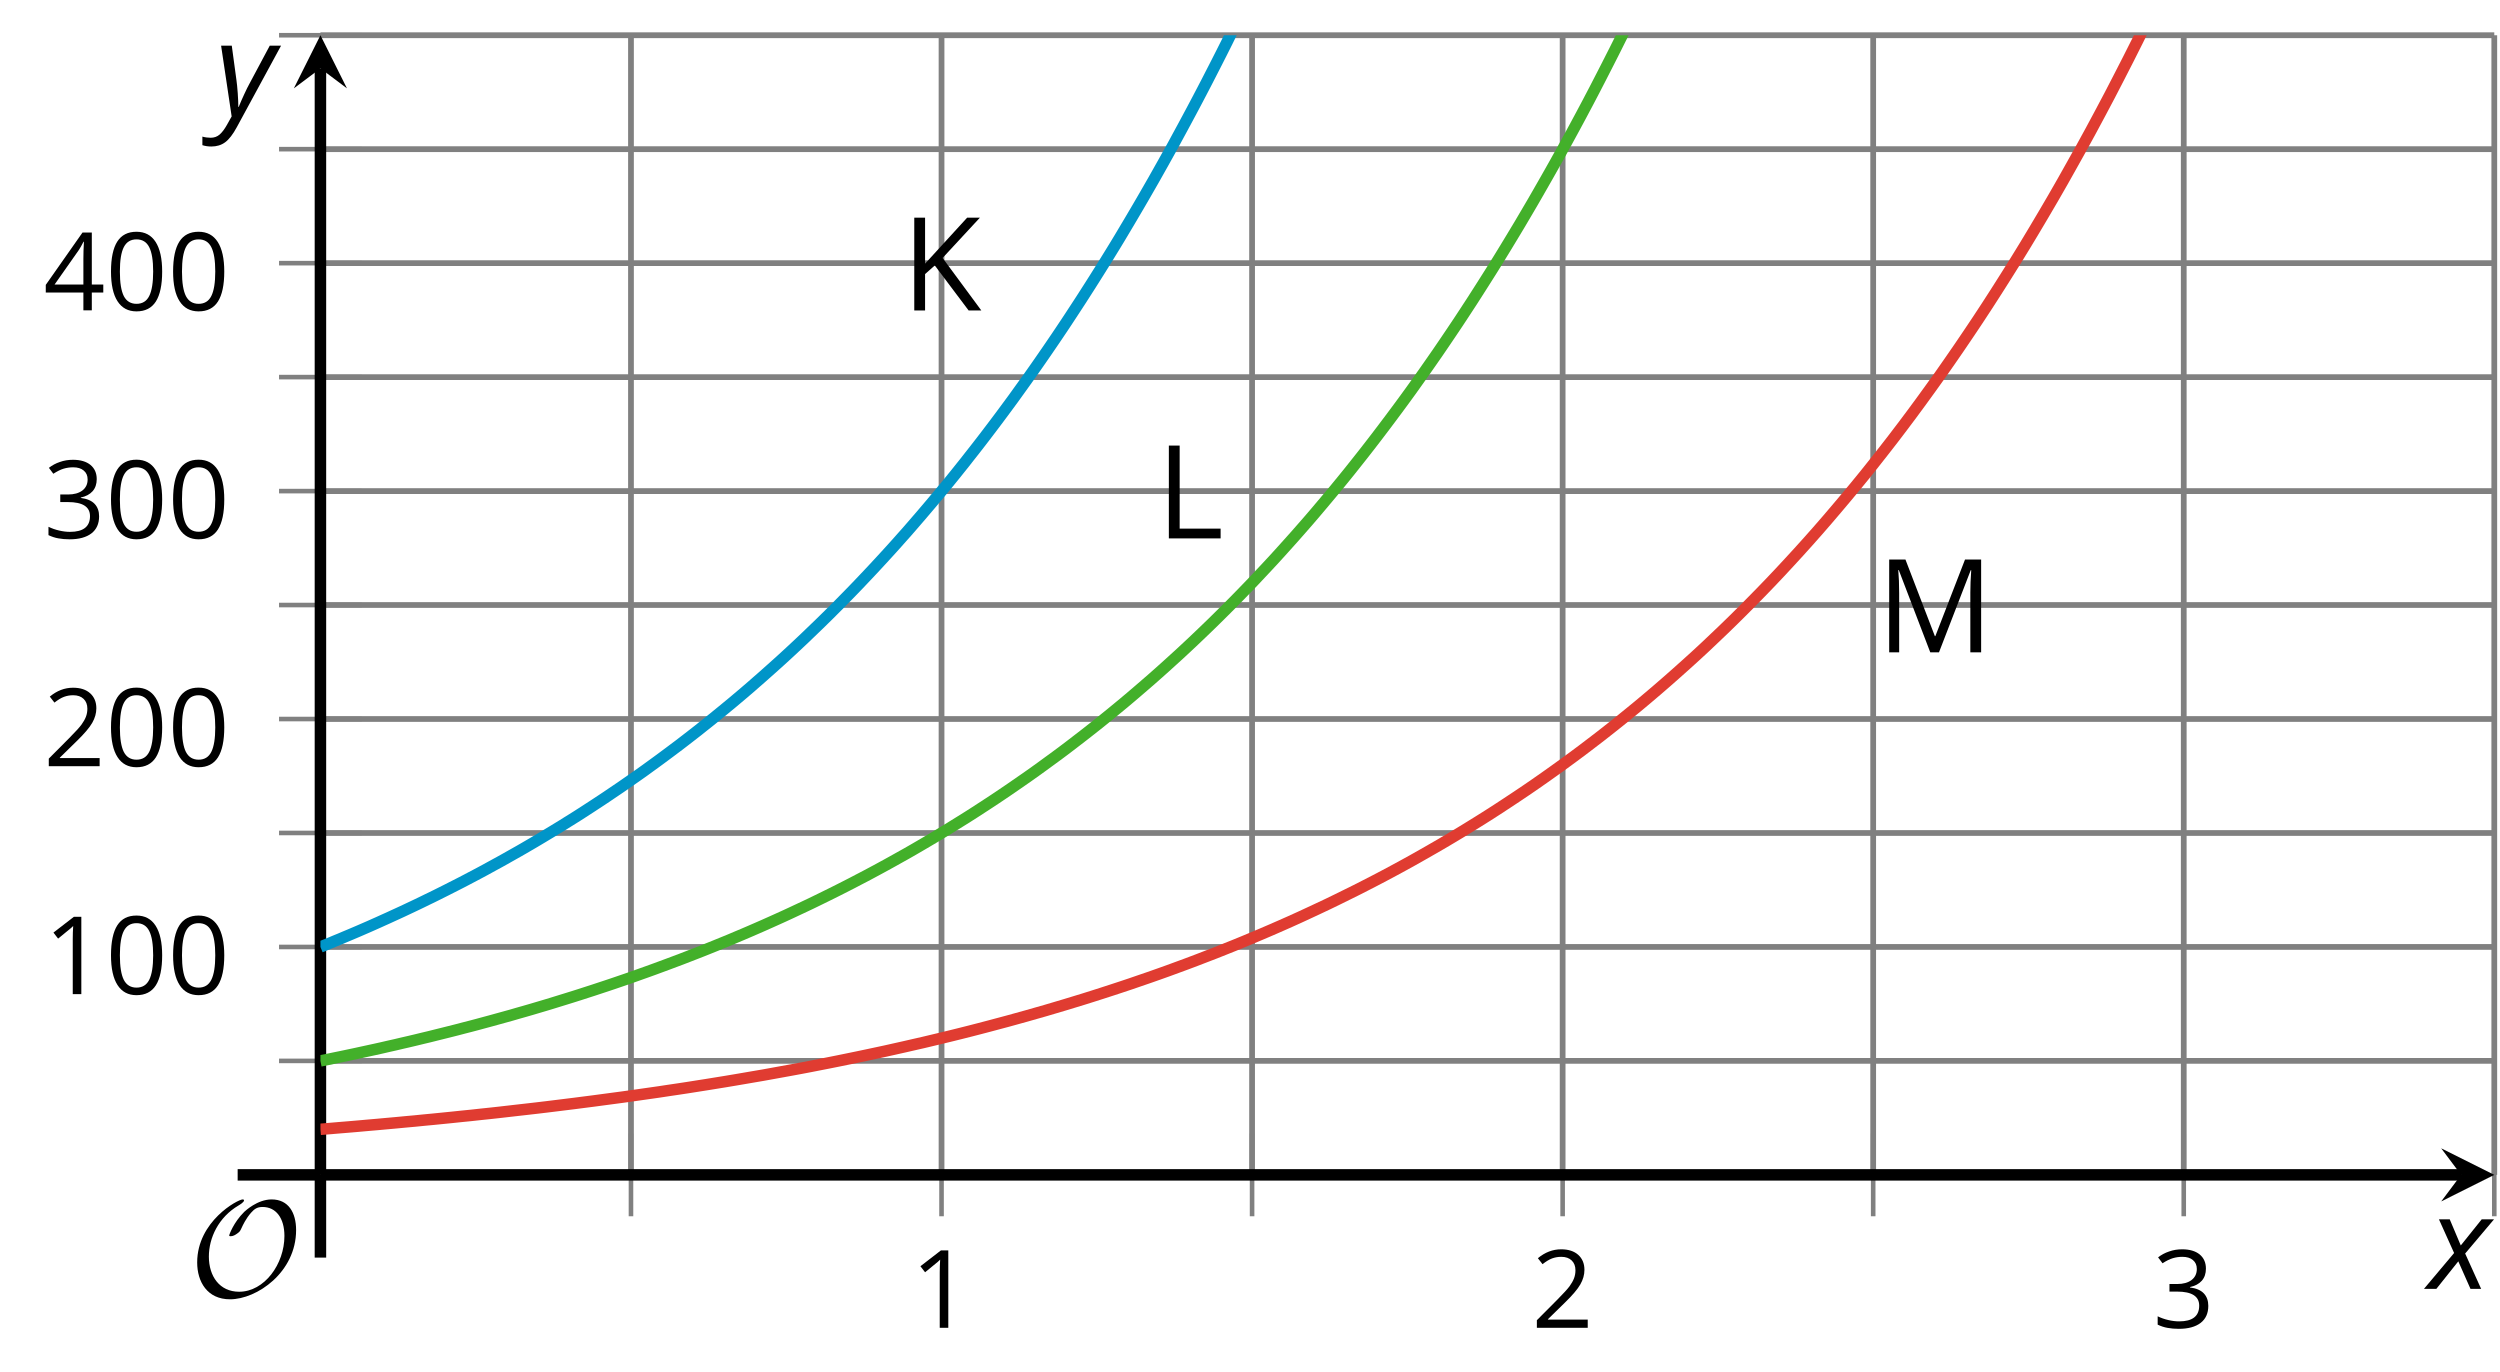 <?xml version='1.0' encoding='UTF-8'?>
<!-- This file was generated by dvisvgm 2.1.3 -->
<svg height='119.415pt' version='1.1' viewBox='-72 -72 217.544 119.415' width='217.544pt' xmlns='http://www.w3.org/2000/svg' xmlns:xlink='http://www.w3.org/1999/xlink'>
<defs>
<clipPath id='clip1'>
<path d='M-44.117 30.234H145.047V-68.934H-44.117Z'/>
</clipPath>
<path d='M9.289 -5.762C9.289 -7.281 8.62 -8.428 7.161 -8.428C5.918 -8.428 4.866 -7.424 4.782 -7.352C3.826 -6.408 3.467 -5.332 3.467 -5.308C3.467 -5.236 3.527 -5.224 3.587 -5.224C3.814 -5.224 4.005 -5.344 4.184 -5.475C4.399 -5.631 4.411 -5.667 4.543 -5.942C4.651 -6.181 4.926 -6.767 5.368 -7.269C5.655 -7.592 5.894 -7.771 6.372 -7.771C7.532 -7.771 8.273 -6.814 8.273 -5.248C8.273 -2.809 6.539 -0.395 4.328 -0.395C2.63 -0.395 1.698 -1.745 1.698 -3.455C1.698 -5.081 2.534 -6.874 4.28 -7.902C4.399 -7.974 4.758 -8.189 4.758 -8.345C4.758 -8.428 4.663 -8.428 4.639 -8.428C4.22 -8.428 0.681 -6.528 0.681 -2.941C0.681 -1.267 1.554 0.263 3.539 0.263C5.87 0.263 9.289 -2.08 9.289 -5.762Z' id='g5-79'/>
<path d='M4.922 -3.375C4.922 -4.498 4.733 -5.355 4.355 -5.948C3.973 -6.542 3.421 -6.837 2.689 -6.837C1.938 -6.837 1.381 -6.552 1.018 -5.985S0.47 -4.549 0.47 -3.375C0.47 -2.238 0.658 -1.377 1.036 -0.792C1.413 -0.203 1.966 0.092 2.689 0.092C3.444 0.092 4.006 -0.193 4.374 -0.769C4.738 -1.344 4.922 -2.21 4.922 -3.375ZM1.243 -3.375C1.243 -4.355 1.358 -5.064 1.588 -5.506C1.819 -5.953 2.187 -6.174 2.689 -6.174C3.2 -6.174 3.568 -5.948 3.794 -5.497C4.024 -5.051 4.139 -4.342 4.139 -3.375S4.024 -1.699 3.794 -1.243C3.568 -0.792 3.2 -0.566 2.689 -0.566C2.187 -0.566 1.819 -0.792 1.588 -1.234C1.358 -1.685 1.243 -2.394 1.243 -3.375Z' id='g7-16'/>
<path d='M3.292 0V-6.731H2.647L0.866 -5.355L1.271 -4.83C1.92 -5.359 2.288 -5.658 2.366 -5.727S2.518 -5.866 2.583 -5.93C2.56 -5.576 2.546 -5.198 2.546 -4.797V0H3.292Z' id='g7-17'/>
<path d='M4.885 0V-0.709H1.423V-0.746L2.896 -2.187C3.554 -2.827 4.001 -3.352 4.24 -3.771S4.599 -4.609 4.599 -5.037C4.599 -5.585 4.42 -6.018 4.061 -6.344C3.702 -6.667 3.204 -6.828 2.574 -6.828C1.842 -6.828 1.169 -6.57 0.548 -6.054L0.953 -5.534C1.262 -5.778 1.538 -5.944 1.786 -6.036C2.04 -6.128 2.302 -6.174 2.583 -6.174C2.97 -6.174 3.273 -6.068 3.49 -5.856C3.706 -5.649 3.817 -5.364 3.817 -5.005C3.817 -4.751 3.775 -4.512 3.688 -4.291S3.471 -3.844 3.301 -3.61S2.772 -2.988 2.233 -2.44L0.46 -0.658V0H4.885Z' id='g7-18'/>
<path d='M4.632 -5.147C4.632 -5.668 4.452 -6.077 4.088 -6.381C3.725 -6.676 3.218 -6.828 2.564 -6.828C2.164 -6.828 1.786 -6.768 1.427 -6.639C1.064 -6.519 0.746 -6.344 0.47 -6.128L0.856 -5.612C1.192 -5.829 1.487 -5.976 1.75 -6.054S2.288 -6.174 2.583 -6.174C2.97 -6.174 3.278 -6.082 3.499 -5.893C3.729 -5.704 3.84 -5.447 3.84 -5.12C3.84 -4.71 3.688 -4.388 3.379 -4.153C3.071 -3.923 2.657 -3.808 2.132 -3.808H1.459V-3.149H2.122C3.407 -3.149 4.047 -2.739 4.047 -1.925C4.047 -1.013 3.467 -0.557 2.302 -0.557C2.007 -0.557 1.694 -0.594 1.363 -0.672C1.036 -0.746 0.723 -0.856 0.433 -0.999V-0.272C0.714 -0.138 0.999 -0.041 1.298 0.009C1.593 0.064 1.92 0.092 2.274 0.092C3.094 0.092 3.725 -0.083 4.171 -0.424C4.618 -0.769 4.839 -1.266 4.839 -1.906C4.839 -2.353 4.71 -2.716 4.448 -2.993S3.785 -3.439 3.246 -3.508V-3.545C3.688 -3.637 4.029 -3.821 4.273 -4.093C4.512 -4.365 4.632 -4.719 4.632 -5.147Z' id='g7-19'/>
<path d='M5.203 -1.547V-2.242H4.204V-6.768H3.393L0.198 -2.215V-1.547H3.471V0H4.204V-1.547H5.203ZM3.471 -2.242H0.962L3.066 -5.235C3.195 -5.428 3.333 -5.672 3.481 -5.967H3.518C3.485 -5.414 3.471 -4.917 3.471 -4.48V-2.242Z' id='g7-20'/>
<path d='M5.787 0L2.979 -3.808L5.686 -6.731H4.761L1.708 -3.393V-6.731H0.925V0H1.708V-2.638L2.413 -3.264L4.866 0H5.787Z' id='g7-43'/>
<path d='M0.925 0H4.678V-0.709H1.708V-6.731H0.925V0Z' id='g7-44'/>
<path d='M3.904 0H4.535L6.837 -5.958H6.874C6.832 -5.373 6.809 -4.834 6.809 -4.337V0H7.592V-6.731H6.423L4.273 -1.179H4.236L2.104 -6.731H0.925V0H1.648V-4.282C1.648 -4.931 1.625 -5.493 1.584 -5.967H1.621L3.904 0Z' id='g7-45'/>
<path d='M2.58 -2.398L3.641 0H4.569L3.177 -3.077L5.691 -6.055H4.619L2.796 -3.779L1.834 -6.055H0.895L2.215 -3.122L-0.409 0H0.669L2.58 -2.398Z' id='g4-88'/>
<path d='M0.541 -6.055L1.459 0.099L1.039 0.851C0.834 1.215 0.624 1.492 0.409 1.68C0.199 1.862 -0.061 1.956 -0.365 1.956C-0.613 1.956 -0.856 1.923 -1.088 1.856V2.602C-0.84 2.68 -0.58 2.718 -0.315 2.718C0.155 2.718 0.558 2.597 0.895 2.348S1.569 1.663 1.912 1.028L5.757 -6.055H4.774L2.978 -2.691C2.884 -2.53 2.746 -2.243 2.553 -1.829S2.199 -1.044 2.072 -0.724H2.039C2.039 -1.028 2.022 -1.425 1.989 -1.923C1.95 -2.414 1.917 -2.79 1.878 -3.044L1.47 -6.055H0.541Z' id='g4-89'/>
<use id='g12-43' transform='scale(1.2)' xlink:href='#g7-43'/>
<use id='g12-44' transform='scale(1.2)' xlink:href='#g7-44'/>
<use id='g12-45' transform='scale(1.2)' xlink:href='#g7-45'/>
</defs>
<g id='page1'>
<path d='M-17.094 30.234V-68.934M36.953 30.234V-68.934M91 30.234V-68.934M145.047 30.234V-68.934' fill='none' stroke='#808080' stroke-linejoin='bevel' stroke-miterlimit='10.037' stroke-width='0.5'/>
<path d='M9.93 30.234V-68.934M63.977 30.234V-68.934M118.024 30.234V-68.934' fill='none' stroke='#808080' stroke-linejoin='bevel' stroke-miterlimit='10.037' stroke-width='0.5'/>
<path d='M-44.117 20.316H145.047M-44.117 0.484H145.047M-44.117 -19.352H145.047M-44.117 -39.184H145.047M-44.117 -59.02H145.047' fill='none' stroke='#808080' stroke-linejoin='bevel' stroke-miterlimit='10.037' stroke-width='0.5'/>
<path d='M-44.117 10.402H145.047M-44.117 -9.434H145.047M-44.117 -29.266H145.047M-44.117 -49.102H145.047M-44.117 -68.934H145.047' fill='none' stroke='#808080' stroke-linejoin='bevel' stroke-miterlimit='10.037' stroke-width='0.5'/>
<path d='M-17.094 33.836V26.633M36.953 33.836V26.633M91 33.836V26.633M145.047 33.836V26.633' fill='none' stroke='#808080' stroke-linejoin='bevel' stroke-miterlimit='10.037' stroke-width='0.4'/>
<path d='M9.93 33.836V26.633M63.977 33.836V26.633M118.024 33.836V26.633' fill='none' stroke='#808080' stroke-linejoin='bevel' stroke-miterlimit='10.037' stroke-width='0.4'/>
<path d='M-47.719 20.316H-40.52M-47.719 0.484H-40.52M-47.719 -19.352H-40.52M-47.719 -39.184H-40.52M-47.719 -59.02H-40.52' fill='none' stroke='#808080' stroke-linejoin='bevel' stroke-miterlimit='10.037' stroke-width='0.4'/>
<path d='M-47.719 10.402H-40.52M-47.719 -9.434H-40.52M-47.719 -29.266H-40.52M-47.719 -49.102H-40.52M-47.719 -68.934H-40.52' fill='none' stroke='#808080' stroke-linejoin='bevel' stroke-miterlimit='10.037' stroke-width='0.4'/>
<path d='M-44.117 30.234H142.161' fill='none' stroke='#000000' stroke-linejoin='bevel' stroke-miterlimit='10.037' stroke-width='1'/>
<path d='M145.047 30.234L140.426 27.922L142.16 30.234L140.426 32.547'/>
<path d='M-44.117 30.234V-66.047' fill='none' stroke='#000000' stroke-linejoin='bevel' stroke-miterlimit='10.037' stroke-width='1'/>
<path d='M-44.117 -68.934L-46.43 -64.312L-44.117 -66.047L-41.809 -64.312'/>
<g transform='matrix(1 0 0 1 23.463 30.486)'>
<use x='-16.236' xlink:href='#g7-17' y='13.054'/>
</g>
<g transform='matrix(1 0 0 1 77.511 30.486)'>
<use x='-16.236' xlink:href='#g7-18' y='13.054'/>
</g>
<g transform='matrix(1 0 0 1 131.558 30.486)'>
<use x='-16.236' xlink:href='#g7-19' y='13.054'/>
</g>
<g transform='matrix(1 0 0 1 -51.979 1.452)'>
<use x='-16.236' xlink:href='#g7-17' y='13.054'/>
<use x='-10.832' xlink:href='#g7-16' y='13.054'/>
<use x='-5.428' xlink:href='#g7-16' y='13.054'/>
</g>
<g transform='matrix(1 0 0 1 -51.979 -18.382)'>
<use x='-16.236' xlink:href='#g7-18' y='13.054'/>
<use x='-10.832' xlink:href='#g7-16' y='13.054'/>
<use x='-5.428' xlink:href='#g7-16' y='13.054'/>
</g>
<g transform='matrix(1 0 0 1 -51.979 -38.216)'>
<use x='-16.236' xlink:href='#g7-19' y='13.054'/>
<use x='-10.832' xlink:href='#g7-16' y='13.054'/>
<use x='-5.428' xlink:href='#g7-16' y='13.054'/>
</g>
<g transform='matrix(1 0 0 1 -51.979 -58.05)'>
<use x='-16.236' xlink:href='#g7-20' y='13.054'/>
<use x='-10.832' xlink:href='#g7-16' y='13.054'/>
<use x='-5.428' xlink:href='#g7-16' y='13.054'/>
</g>
<path clip-path='url(#clip1)' d='M-44.117 26.27L-43.301 26.203L-42.48 26.133L-41.66 26.066L-40.84 25.996L-40.02 25.922L-39.203 25.852L-38.383 25.777L-37.562 25.703L-36.742 25.625L-35.926 25.551L-35.105 25.469L-34.285 25.391L-33.465 25.309L-32.648 25.227L-31.828 25.141L-31.008 25.059L-30.188 24.969L-29.367 24.883L-28.551 24.793L-27.73 24.699L-26.91 24.605L-26.09 24.512L-25.273 24.418L-24.453 24.32L-23.633 24.219L-22.812 24.117L-21.996 24.016L-21.176 23.91L-20.355 23.805L-19.535 23.695L-18.719 23.586L-17.898 23.477L-17.078 23.363L-16.258 23.246L-15.438 23.129L-14.621 23.012L-13.801 22.887L-12.98 22.766L-12.16 22.641L-11.344 22.512L-10.524 22.383L-9.703 22.25L-8.883 22.117L-8.066 21.98L-7.246 21.84L-6.426 21.699L-5.606 21.559L-4.785 21.41L-3.969 21.262L-3.148 21.113L-2.328 20.961L-1.508 20.805L-0.691 20.645L0.129 20.484L0.949 20.32L1.77 20.152L2.586 19.984L3.406 19.812L4.226 19.637L5.047 19.461L5.867 19.277L6.684 19.094L7.504 18.906L8.324 18.719L9.145 18.523L9.961 18.328L10.781 18.129L11.601 17.926L12.422 17.719L13.238 17.508L14.059 17.293L14.879 17.074L15.699 16.855L16.516 16.629L17.336 16.402L18.156 16.168L18.977 15.934L19.797 15.691L20.613 15.449L21.434 15.199L22.254 14.949L23.074 14.691L23.891 14.43L24.711 14.164L25.531 13.895L26.352 13.621L27.168 13.34L27.988 13.059L28.809 12.77L29.629 12.477L30.449 12.176L31.266 11.875L32.086 11.566L32.906 11.25L33.727 10.934L34.543 10.609L35.363 10.281L36.184 9.945L37.004 9.602L37.82 9.258L38.641 8.906L39.461 8.547L40.281 8.184L41.102 7.812L41.918 7.434L42.738 7.051L43.559 6.664L44.379 6.266L45.195 5.863L46.016 5.457L46.836 5.039L47.656 4.617L48.473 4.188L49.293 3.75L50.113 3.305L50.934 2.852L51.75 2.391L52.57 1.922L53.391 1.449L54.211 0.965L55.031 0.473L55.848 -0.027L56.668 -0.535L57.489 -1.051L58.309 -1.578L59.125 -2.113L59.946 -2.656L60.766 -3.207L61.586 -3.769L62.403 -4.34L63.223 -4.922L64.043 -5.512L64.864 -6.113L65.684 -6.723L66.5 -7.344L67.321 -7.973L68.141 -8.617L68.961 -9.27L69.778 -9.934L70.598 -10.605L71.418 -11.293L72.239 -11.992L73.055 -12.699L73.875 -13.422L74.696 -14.156L75.516 -14.898L76.336 -15.656L77.153 -16.43L77.973 -17.211L78.793 -18.008L79.614 -18.82L80.43 -19.645L81.25 -20.48L82.071 -21.332L82.891 -22.199L83.707 -23.078L84.528 -23.973L85.348 -24.883L86.168 -25.809L86.989 -26.754L87.805 -27.711L88.625 -28.684L89.446 -29.672L90.266 -30.676L91.082 -31.699L91.903 -32.742L92.723 -33.797L93.543 -34.875L94.36 -35.965L95.18 -37.078L96 -38.211L96.821 -39.359L97.637 -40.527L98.457 -41.715L99.278 -42.926L100.098 -44.152L100.918 -45.402L101.735 -46.672L102.555 -47.965L103.375 -49.277L104.196 -50.613L105.012 -51.969L105.832 -53.352L106.653 -54.754L107.473 -56.184L108.289 -57.637L109.11 -59.109L109.93 -60.609L110.75 -62.137L111.571 -63.688L112.387 -65.266L113.207 -66.867L114.028 -68.5L114.848 -70.16L115.664 -71.844L116.485 -73.558L117.305 -75.301L118.125 -77.074L118.942 -78.875' fill='none' stroke='#e03c31' stroke-linejoin='bevel' stroke-miterlimit='10.037' stroke-width='1'/>
<path clip-path='url(#clip1)' d='M-44.117 20.316L-43.527 20.199L-42.934 20.074L-42.34 19.953L-41.746 19.828L-41.152 19.703L-40.562 19.574L-39.969 19.445L-39.375 19.316L-38.781 19.184L-38.191 19.047L-37.598 18.914L-37.004 18.773L-36.41 18.637L-35.816 18.496L-35.227 18.352L-34.633 18.211L-34.039 18.062L-33.445 17.914L-32.852 17.766L-32.262 17.617L-31.668 17.461L-31.074 17.309L-30.48 17.152L-29.891 16.992L-29.297 16.832L-28.703 16.668L-28.109 16.504L-27.516 16.34L-26.926 16.168L-26.332 16L-25.738 15.828L-25.145 15.652L-24.555 15.477L-23.961 15.297L-23.367 15.113L-22.773 14.93L-22.18 14.746L-21.59 14.559L-20.996 14.367L-20.402 14.176L-19.809 13.98L-19.219 13.785L-18.625 13.586L-18.031 13.383L-17.438 13.18L-16.844 12.973L-16.254 12.762L-15.66 12.551L-15.066 12.336L-14.473 12.117L-13.883 11.899L-13.289 11.676L-12.695 11.453L-12.102 11.223L-11.508 10.992L-10.918 10.762L-10.324 10.524L-9.73 10.285L-9.137 10.043L-8.543 9.801L-7.953 9.551L-7.359 9.301L-6.766 9.047L-6.172 8.789L-5.582 8.531L-4.988 8.266L-4.395 8L-3.801 7.731L-3.207 7.457L-2.617 7.18L-2.023 6.902L-1.43 6.621L-0.836 6.332L-0.246 6.043L0.348 5.75L0.941 5.453L1.535 5.152L2.129 4.848L2.719 4.539L3.312 4.231L3.906 3.914L4.5 3.594L5.09 3.273L5.684 2.945L6.277 2.613L6.871 2.281L7.465 1.941L8.055 1.598L8.648 1.25L9.242 0.898L9.836 0.543L10.426 0.184L11.02 -0.184L11.613 -0.551L12.207 -0.922L12.801 -1.301L13.391 -1.684L13.984 -2.07L14.578 -2.461L15.172 -2.859L15.766 -3.262L16.355 -3.668L16.949 -4.078L17.543 -4.492L18.137 -4.914L18.727 -5.34L19.32 -5.773L19.914 -6.207L20.508 -6.648L21.102 -7.098L21.691 -7.551L22.285 -8.008L22.879 -8.473L23.473 -8.941L24.062 -9.414L24.656 -9.895L25.25 -10.383L25.844 -10.875L26.438 -11.375L27.027 -11.879L27.621 -12.391L28.215 -12.906L28.809 -13.43L29.398 -13.957L29.992 -14.496L30.586 -15.035L31.18 -15.586L31.773 -16.141L32.363 -16.703L32.957 -17.273L33.551 -17.848L34.145 -18.434L34.734 -19.02L35.328 -19.617L35.922 -20.223L36.516 -20.836L37.109 -21.453L37.699 -22.082L38.293 -22.715L38.887 -23.355L39.48 -24.008L40.07 -24.664L40.664 -25.328L41.258 -26.004L41.852 -26.684L42.445 -27.375L43.035 -28.074L43.629 -28.781L44.223 -29.496L44.816 -30.219L45.41 -30.953L46 -31.695L46.594 -32.445L47.188 -33.207L47.781 -33.977L48.371 -34.754L48.965 -35.543L49.559 -36.34L50.152 -37.145L50.746 -37.961L51.336 -38.789L51.93 -39.629L52.523 -40.477L53.117 -41.332L53.707 -42.199L54.301 -43.078L54.895 -43.965L55.488 -44.867L56.082 -45.777L56.672 -46.699L57.266 -47.633L57.86 -48.574L58.453 -49.531L59.043 -50.496L59.637 -51.477L60.231 -52.465L60.825 -53.473L61.418 -54.484L62.008 -55.512L62.602 -56.551L63.196 -57.602L63.789 -58.668L64.379 -59.746L64.973 -60.836L65.567 -61.941L66.161 -63.059L66.754 -64.191L67.344 -65.336L67.938 -66.496L68.532 -67.668L69.125 -68.855L69.715 -70.058L70.309 -71.273L70.903 -72.504L71.496 -73.75L72.09 -75.012L72.68 -76.285L73.274 -77.578L73.868 -78.887' fill='none' stroke='#43b02a' stroke-linejoin='bevel' stroke-miterlimit='10.037' stroke-width='1'/>
<path clip-path='url(#clip1)' d='M-44.117 10.402L-43.695 10.23L-43.273 10.059L-42.855 9.883L-42.434 9.711L-42.012 9.531L-41.59 9.355L-41.168 9.176L-40.746 8.996L-40.324 8.812L-39.902 8.629L-39.48 8.441L-39.059 8.254L-38.637 8.062L-38.219 7.875L-37.797 7.68L-37.375 7.488L-36.953 7.293L-36.531 7.094L-36.109 6.895L-35.688 6.695L-35.266 6.492L-34.844 6.285L-34.422 6.082L-34.004 5.875L-33.582 5.664L-33.16 5.453L-32.738 5.238L-32.316 5.024L-31.895 4.809L-31.473 4.59L-31.051 4.367L-30.629 4.145L-30.207 3.922L-29.785 3.695L-29.367 3.465L-28.945 3.234L-28.523 3.004L-28.102 2.77L-27.68 2.531L-27.258 2.293L-26.836 2.055L-26.414 1.812L-25.992 1.566L-25.57 1.32L-25.148 1.07L-24.73 0.82L-24.309 0.566L-23.887 0.312L-23.465 0.055L-23.043 -0.203L-22.621 -0.469L-22.199 -0.73L-21.777 -0.996L-21.355 -1.266L-20.934 -1.539L-20.512 -1.812L-20.094 -2.086L-19.672 -2.363L-19.25 -2.644L-18.828 -2.93L-18.406 -3.215L-17.984 -3.5L-17.562 -3.793L-17.141 -4.086L-16.719 -4.379L-16.297 -4.676L-15.875 -4.976L-15.457 -5.281L-15.035 -5.586L-14.613 -5.894L-14.191 -6.207L-13.77 -6.519L-13.348 -6.836L-12.926 -7.152L-12.504 -7.476L-12.082 -7.801L-11.66 -8.129L-11.238 -8.457L-10.82 -8.793L-10.399 -9.125L-9.977 -9.465L-9.555 -9.809L-9.133 -10.152L-8.711 -10.5L-8.289 -10.848L-7.867 -11.203L-7.445 -11.559L-7.024 -11.918L-6.602 -12.281L-6.184 -12.648L-5.762 -13.016L-5.34 -13.391L-4.918 -13.766L-4.496 -14.145L-4.074 -14.523L-3.652 -14.91L-3.231 -15.297L-2.809 -15.691L-2.387 -16.086L-1.965 -16.484L-1.547 -16.887L-1.125 -17.293L-0.703 -17.699L-0.281 -18.113L0.141 -18.527L0.562 -18.949L0.984 -19.371L1.406 -19.801L1.828 -20.23L2.25 -20.664L2.672 -21.102L3.09 -21.543L3.512 -21.988L3.934 -22.438L4.355 -22.891L4.777 -23.348L5.199 -23.809L5.621 -24.273L6.043 -24.742L6.465 -25.219L6.887 -25.691L7.309 -26.176L7.726 -26.66L8.148 -27.148L8.57 -27.645L8.992 -28.141L9.414 -28.645L9.836 -29.152L10.258 -29.66L10.68 -30.176L11.101 -30.695L11.523 -31.223L11.945 -31.75L12.363 -32.285L12.785 -32.82L13.207 -33.363L13.629 -33.91L14.051 -34.465L14.473 -35.02L14.895 -35.582L15.316 -36.148L15.738 -36.719L16.16 -37.293L16.578 -37.875L17 -38.461L17.422 -39.051L17.844 -39.648L18.266 -40.25L18.688 -40.859L19.109 -41.469L19.531 -42.086L19.953 -42.707L20.375 -43.336L20.797 -43.969L21.215 -44.605L21.637 -45.25L22.059 -45.898L22.48 -46.555L22.902 -47.215L23.324 -47.883L23.746 -48.555L24.168 -49.234L24.59 -49.918L25.012 -50.605L25.434 -51.301L25.852 -52.004L26.273 -52.711L26.695 -53.426L27.117 -54.145L27.539 -54.871L27.961 -55.605L28.383 -56.34L28.805 -57.09L29.227 -57.84L29.648 -58.598L30.07 -59.359L30.488 -60.133L30.91 -60.91L31.332 -61.695L31.754 -62.484L32.176 -63.281L32.598 -64.086L33.02 -64.898L33.441 -65.719L33.863 -66.543L34.285 -67.375L34.707 -68.215L35.125 -69.062L35.547 -69.918L35.969 -70.777L36.391 -71.648L36.812 -72.523L37.234 -73.41L37.656 -74.301L38.078 -75.199L38.5 -76.109L38.922 -77.023L39.344 -77.945L39.762 -78.879' fill='none' stroke='#0095c8' stroke-linejoin='bevel' stroke-miterlimit='10.037' stroke-width='1'/>
<g transform='matrix(1 0 0 1 22.684 -58.038)'>
<use x='-16.236' xlink:href='#g12-43' y='13.054'/>
</g>
<g transform='matrix(1 0 0 1 44.837 -38.204)'>
<use x='-16.236' xlink:href='#g12-44' y='13.054'/>
</g>
<g transform='matrix(1 0 0 1 107.519 -28.287)'>
<use x='-16.236' xlink:href='#g12-45' y='13.054'/>
</g>
<g transform='matrix(1 0 0 1 -39.287 27.745)'>
<use x='-16.236' xlink:href='#g5-79' y='13.054'/>
</g>
<path d='M-44.117 37.434V30.234' fill='none' stroke='#000000' stroke-linejoin='bevel' stroke-miterlimit='10.037' stroke-width='1'/>
<path d='M-51.32 30.234H-44.117' fill='none' stroke='#000000' stroke-linejoin='bevel' stroke-miterlimit='10.037' stroke-width='1'/>
<g transform='matrix(1 0 0 1 155.571 27.102)'>
<use x='-16.236' xlink:href='#g4-88' y='13.054'/>
</g>
<g transform='matrix(1 0 0 1 -37.065 -75.023)'>
<use x='-16.236' xlink:href='#g4-89' y='13.054'/>
</g>
</g>
</svg>
